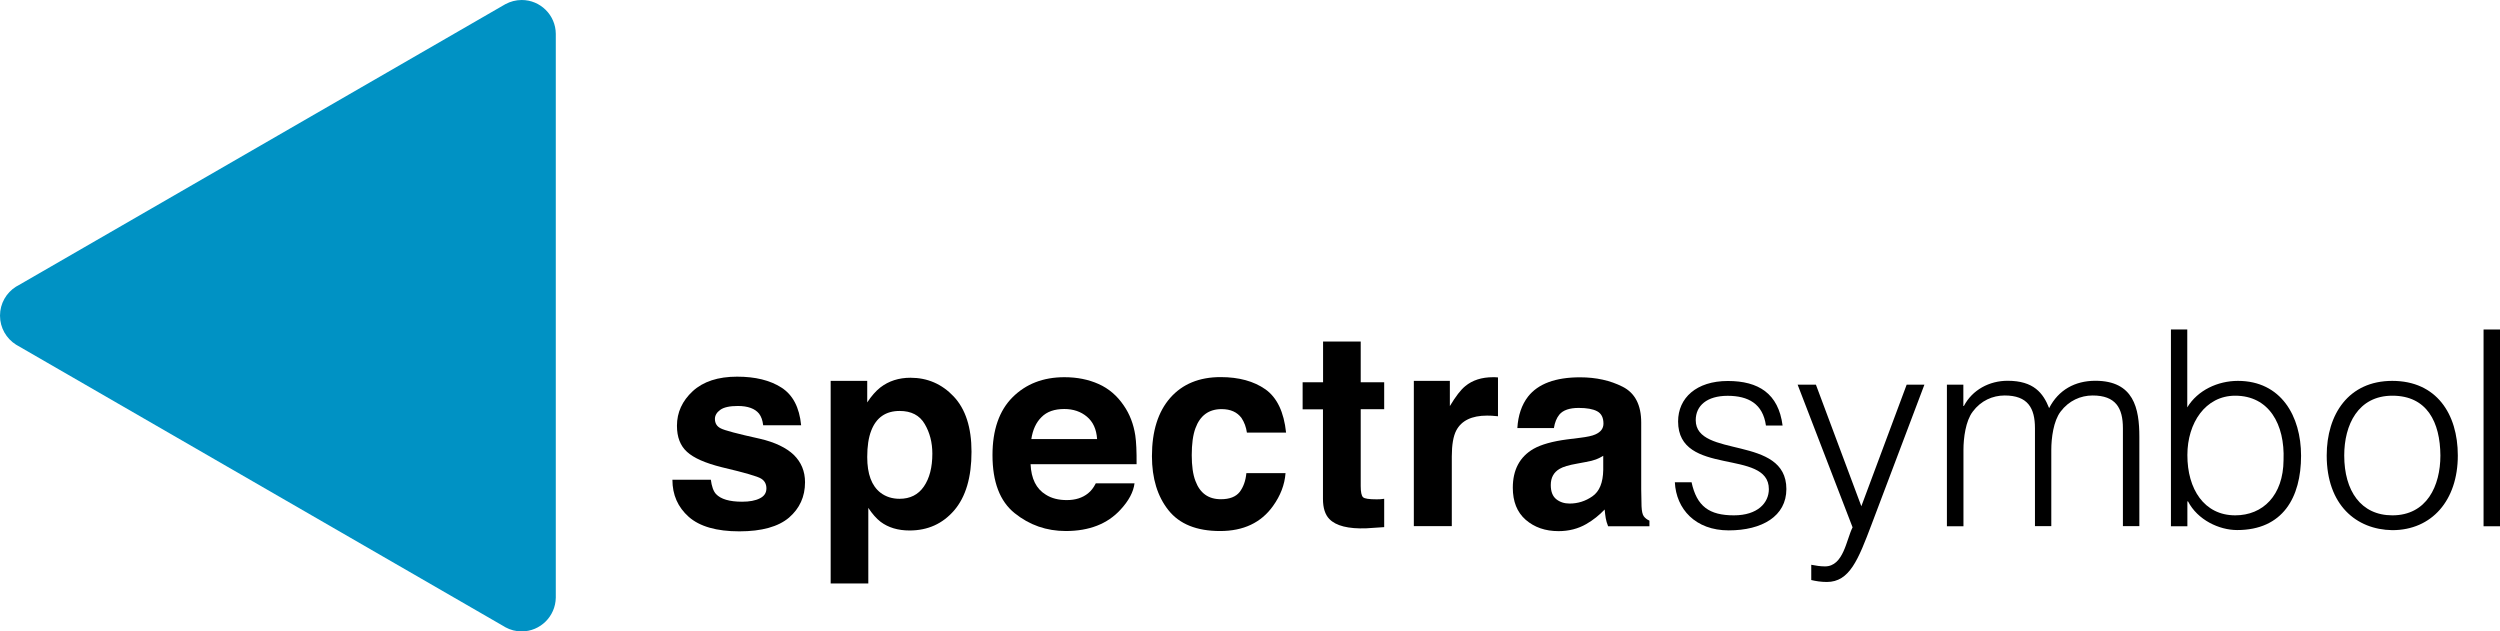 <svg fill="none" viewBox="0 0 231.11 58.37" xmlns="http://www.w3.org/2000/svg" xmlns:xlink="http://www.w3.org/1999/xlink"><clipPath id="a"><path d="m0 0h231.11v58.35h-231.11z"/></clipPath><g clip-path="url(#a)"><path d="m48.23 0c-.54 0-1.05.14-1.5.38l-.14.08-44.91 25.93-.2.11c-.89.56-1.48 1.55-1.48 2.68s.59 2.12 1.48 2.68l.19.11 44.91 25.93.15.09c.44.24.95.38 1.49.38 1.73 0 3.13-1.39 3.16-3.12v-.08-51.99-.05c-.01-1.73-1.42-3.13-3.15-3.13z" fill="#0092c4"/><g fill="#000"><path d="m65.71 44.33c.08.63.24 1.08.48 1.34.44.47 1.24.71 2.41.71.69 0 1.23-.1 1.64-.31.41-.2.61-.51.61-.92 0-.4-.16-.7-.48-.9-.32-.21-1.54-.56-3.65-1.06-1.52-.38-2.59-.85-3.21-1.42-.62-.56-.93-1.36-.93-2.41 0-1.24.49-2.3 1.46-3.2.97-.89 2.34-1.34 4.1-1.34 1.68 0 3.04.33 4.1 1.01 1.05.67 1.66 1.83 1.82 3.48h-3.51c-.05-.45-.18-.81-.38-1.07-.38-.47-1.04-.71-1.96-.71-.76 0-1.3.12-1.63.36-.32.23-.49.52-.49.83 0 .4.17.69.52.87.34.19 1.56.51 3.64.97 1.38.32 2.44.83 3.13 1.49.69.68 1.04 1.52 1.04 2.53 0 1.34-.5 2.42-1.48 3.27-.99.84-2.52 1.27-4.59 1.27-2.11 0-3.67-.45-4.68-1.34-1.01-.9-1.51-2.04-1.51-3.43h3.55z"/><path d="m85.48 39.19c-.47-.8-1.24-1.2-2.31-1.2-1.28 0-2.16.6-2.63 1.82-.25.64-.37 1.46-.37 2.44 0 1.57.41 2.67 1.23 3.3.5.38 1.09.56 1.76.56.98 0 1.73-.38 2.25-1.14s.78-1.77.78-3.03c0-1.04-.24-1.96-.71-2.75zm2.69-2.53c1.09 1.16 1.64 2.86 1.64 5.1 0 2.37-.53 4.17-1.6 5.42-1.07 1.24-2.44 1.86-4.13 1.86-1.07 0-1.96-.27-2.67-.8-.39-.3-.77-.73-1.14-1.29v6.99h-3.48v-18.73h3.38v1.99c.38-.58.78-1.04 1.21-1.38.78-.6 1.71-.9 2.79-.9 1.57 0 2.91.58 4 1.74z"/><path d="m96.28 38.56c-.5.49-.81 1.17-.94 2.03h6.08c-.06-.92-.38-1.6-.94-2.07s-1.26-.71-2.09-.71c-.91 0-1.61.24-2.11.75zm5.28-3.06c.94.42 1.71 1.08 2.32 1.98.55.79.91 1.72 1.07 2.77.09.61.13 1.5.12 2.66h-9.8c.06 1.34.52 2.28 1.41 2.82.53.34 1.18.5 1.94.5.8 0 1.45-.21 1.96-.62.28-.22.52-.53.72-.93h3.58c-.1.8-.53 1.61-1.3 2.44-1.2 1.31-2.89 1.97-5.05 1.97-1.79 0-3.36-.55-4.73-1.65s-2.05-2.89-2.05-5.37c0-2.32.62-4.11 1.85-5.34 1.24-1.24 2.84-1.86 4.8-1.86 1.17 0 2.22.21 3.16.63z"/><path d="m115.27 40c-.07-.5-.23-.95-.5-1.36-.4-.54-1.01-.82-1.84-.82-1.18 0-1.99.59-2.42 1.77-.23.62-.34 1.46-.34 2.49 0 .99.11 1.78.34 2.38.42 1.13 1.2 1.69 2.35 1.69.82 0 1.39-.23 1.74-.67.34-.45.55-1.02.62-1.74h3.62c-.08 1.07-.47 2.08-1.16 3.04-1.1 1.54-2.73 2.31-4.89 2.31s-3.75-.64-4.77-1.92-1.53-2.95-1.53-5c0-2.32.57-4.11 1.69-5.39 1.13-1.28 2.68-1.92 4.66-1.92 1.69 0 3.07.38 4.14 1.13 1.07.76 1.71 2.09 1.91 4h-3.62z"/><path d="m120.42 37.83v-2.49h1.89v-3.77h3.48v3.77h2.17v2.49h-2.17v7.1c0 .55.07.89.21 1.03s.56.2 1.27.2c.11 0 .22 0 .34-.01s.24-.02.35-.04v2.62l-1.66.11c-1.66.06-2.8-.23-3.41-.86-.39-.4-.59-1.02-.59-1.86v-8.28h-1.88z"/><path d="m138.18 34.87c.05.01.14.01.3.02v3.59c-.22-.02-.42-.04-.59-.05-.17 0-.32-.01-.42-.01-1.41 0-2.37.46-2.85 1.38-.27.52-.41 1.32-.41 2.4v6.44h-3.51v-13.43h3.33v2.33c.54-.9 1.01-1.51 1.42-1.84.66-.55 1.52-.83 2.57-.83z"/><path d="m148.22 42.13c-.22.14-.45.25-.68.34s-.55.17-.95.24l-.8.15c-.75.13-1.29.29-1.61.48-.55.32-.82.82-.82 1.5 0 .6.17 1.04.51 1.31s.75.4 1.23.4c.76 0 1.47-.22 2.11-.67.65-.45.98-1.26 1-2.44v-1.31zm-2.14-1.66c.65-.08 1.12-.18 1.4-.31.5-.22.75-.55.75-1 0-.55-.19-.93-.58-1.14s-.96-.31-1.71-.31c-.84 0-1.44.2-1.79.62-.25.31-.42.72-.5 1.24h-3.38c.07-1.17.4-2.15.99-2.91.93-1.18 2.53-1.78 4.81-1.78 1.47 0 2.79.29 3.93.87 1.15.58 1.72 1.69 1.72 3.31v6.18c0 .43.01.95.03 1.56.02.46.09.77.21.93s.29.3.52.4v.52h-3.82c-.11-.27-.18-.52-.22-.75-.04-.24-.07-.5-.1-.8-.49.52-1.05.97-1.69 1.34-.76.44-1.62.66-2.57.66-1.23 0-2.23-.35-3.04-1.05-.8-.7-1.19-1.69-1.19-2.96 0-1.66.64-2.86 1.92-3.6.71-.4 1.74-.69 3.1-.87z"/><path d="m156.37 44.56c.48 2.25 1.64 3.08 3.92 3.08 2.2 0 3.23-1.16 3.23-2.42 0-3.79-8.39-1.11-8.39-6.26 0-2.17 1.69-3.74 4.6-3.74 2.83 0 4.68 1.16 5.06 4.12h-1.54c-.28-2.02-1.64-2.75-3.54-2.75-1.91 0-2.95.91-2.95 2.25 0 3.56 8.38 1.34 8.38 6.37 0 2.51-2.25 3.82-5.33 3.82s-4.86-1.97-4.98-4.45h1.54z"/><path d="m167.44 52.21c.41.08.84.15 1.27.15 1.72 0 1.97-2.47 2.55-3.61l-5.08-13.19h1.69l4.2 11.24 4.19-11.24h1.64l-4.88 12.91c-1.24 3.28-2.04 5.33-4.14 5.33-.53 0-1.03-.08-1.44-.18z"/><path d="m181.5 48.65h-1.52v-13.09h1.52v1.97h.05c.78-1.49 2.35-2.33 4.04-2.33 2.42 0 3.29 1.14 3.84 2.53.86-1.69 2.4-2.53 4.27-2.53 3.56 0 4.07 2.55 4.07 5.18v8.26h-1.52v-9.05c0-1.87-.66-3.03-2.8-3.03-1.11 0-2.2.48-2.96 1.49-.66.86-.86 2.45-.86 3.54v7.05h-1.51v-9.05c0-1.87-.66-3.03-2.8-3.03-1.11 0-2.2.48-2.95 1.49-.66.86-.86 2.45-.86 3.54v7.06z"/><path d="m206.63 47.64c2.56 0 4.45-1.84 4.47-5.12.13-3.29-1.34-5.94-4.47-5.94-2.75 0-4.42 2.52-4.42 5.48-.01 3.16 1.56 5.58 4.42 5.58zm-4.43 1.01h-1.51v-18.19h1.51v7.2c.96-1.59 2.83-2.45 4.68-2.45 3.99 0 5.84 3.26 5.84 6.92 0 3.86-1.69 6.87-5.91 6.87-1.67 0-3.66-.94-4.54-2.65h-.06v2.3z"/><path d="m221.16 36.58c-3.18 0-4.45 2.7-4.45 5.53 0 3.26 1.54 5.53 4.45 5.53 3.18 0 4.44-2.72 4.44-5.53-.02-3.08-1.23-5.53-4.44-5.53zm-6.07 5.53c0-3.81 2.02-6.9 6.06-6.9 4.09 0 6.06 3.06 6.06 6.9 0 4.14-2.4 6.9-6.06 6.9-3.33-.05-6.06-2.33-6.06-6.9z"/><path d="m231.11 30.46h-1.52v18.19h1.52z"/></g></g></svg>